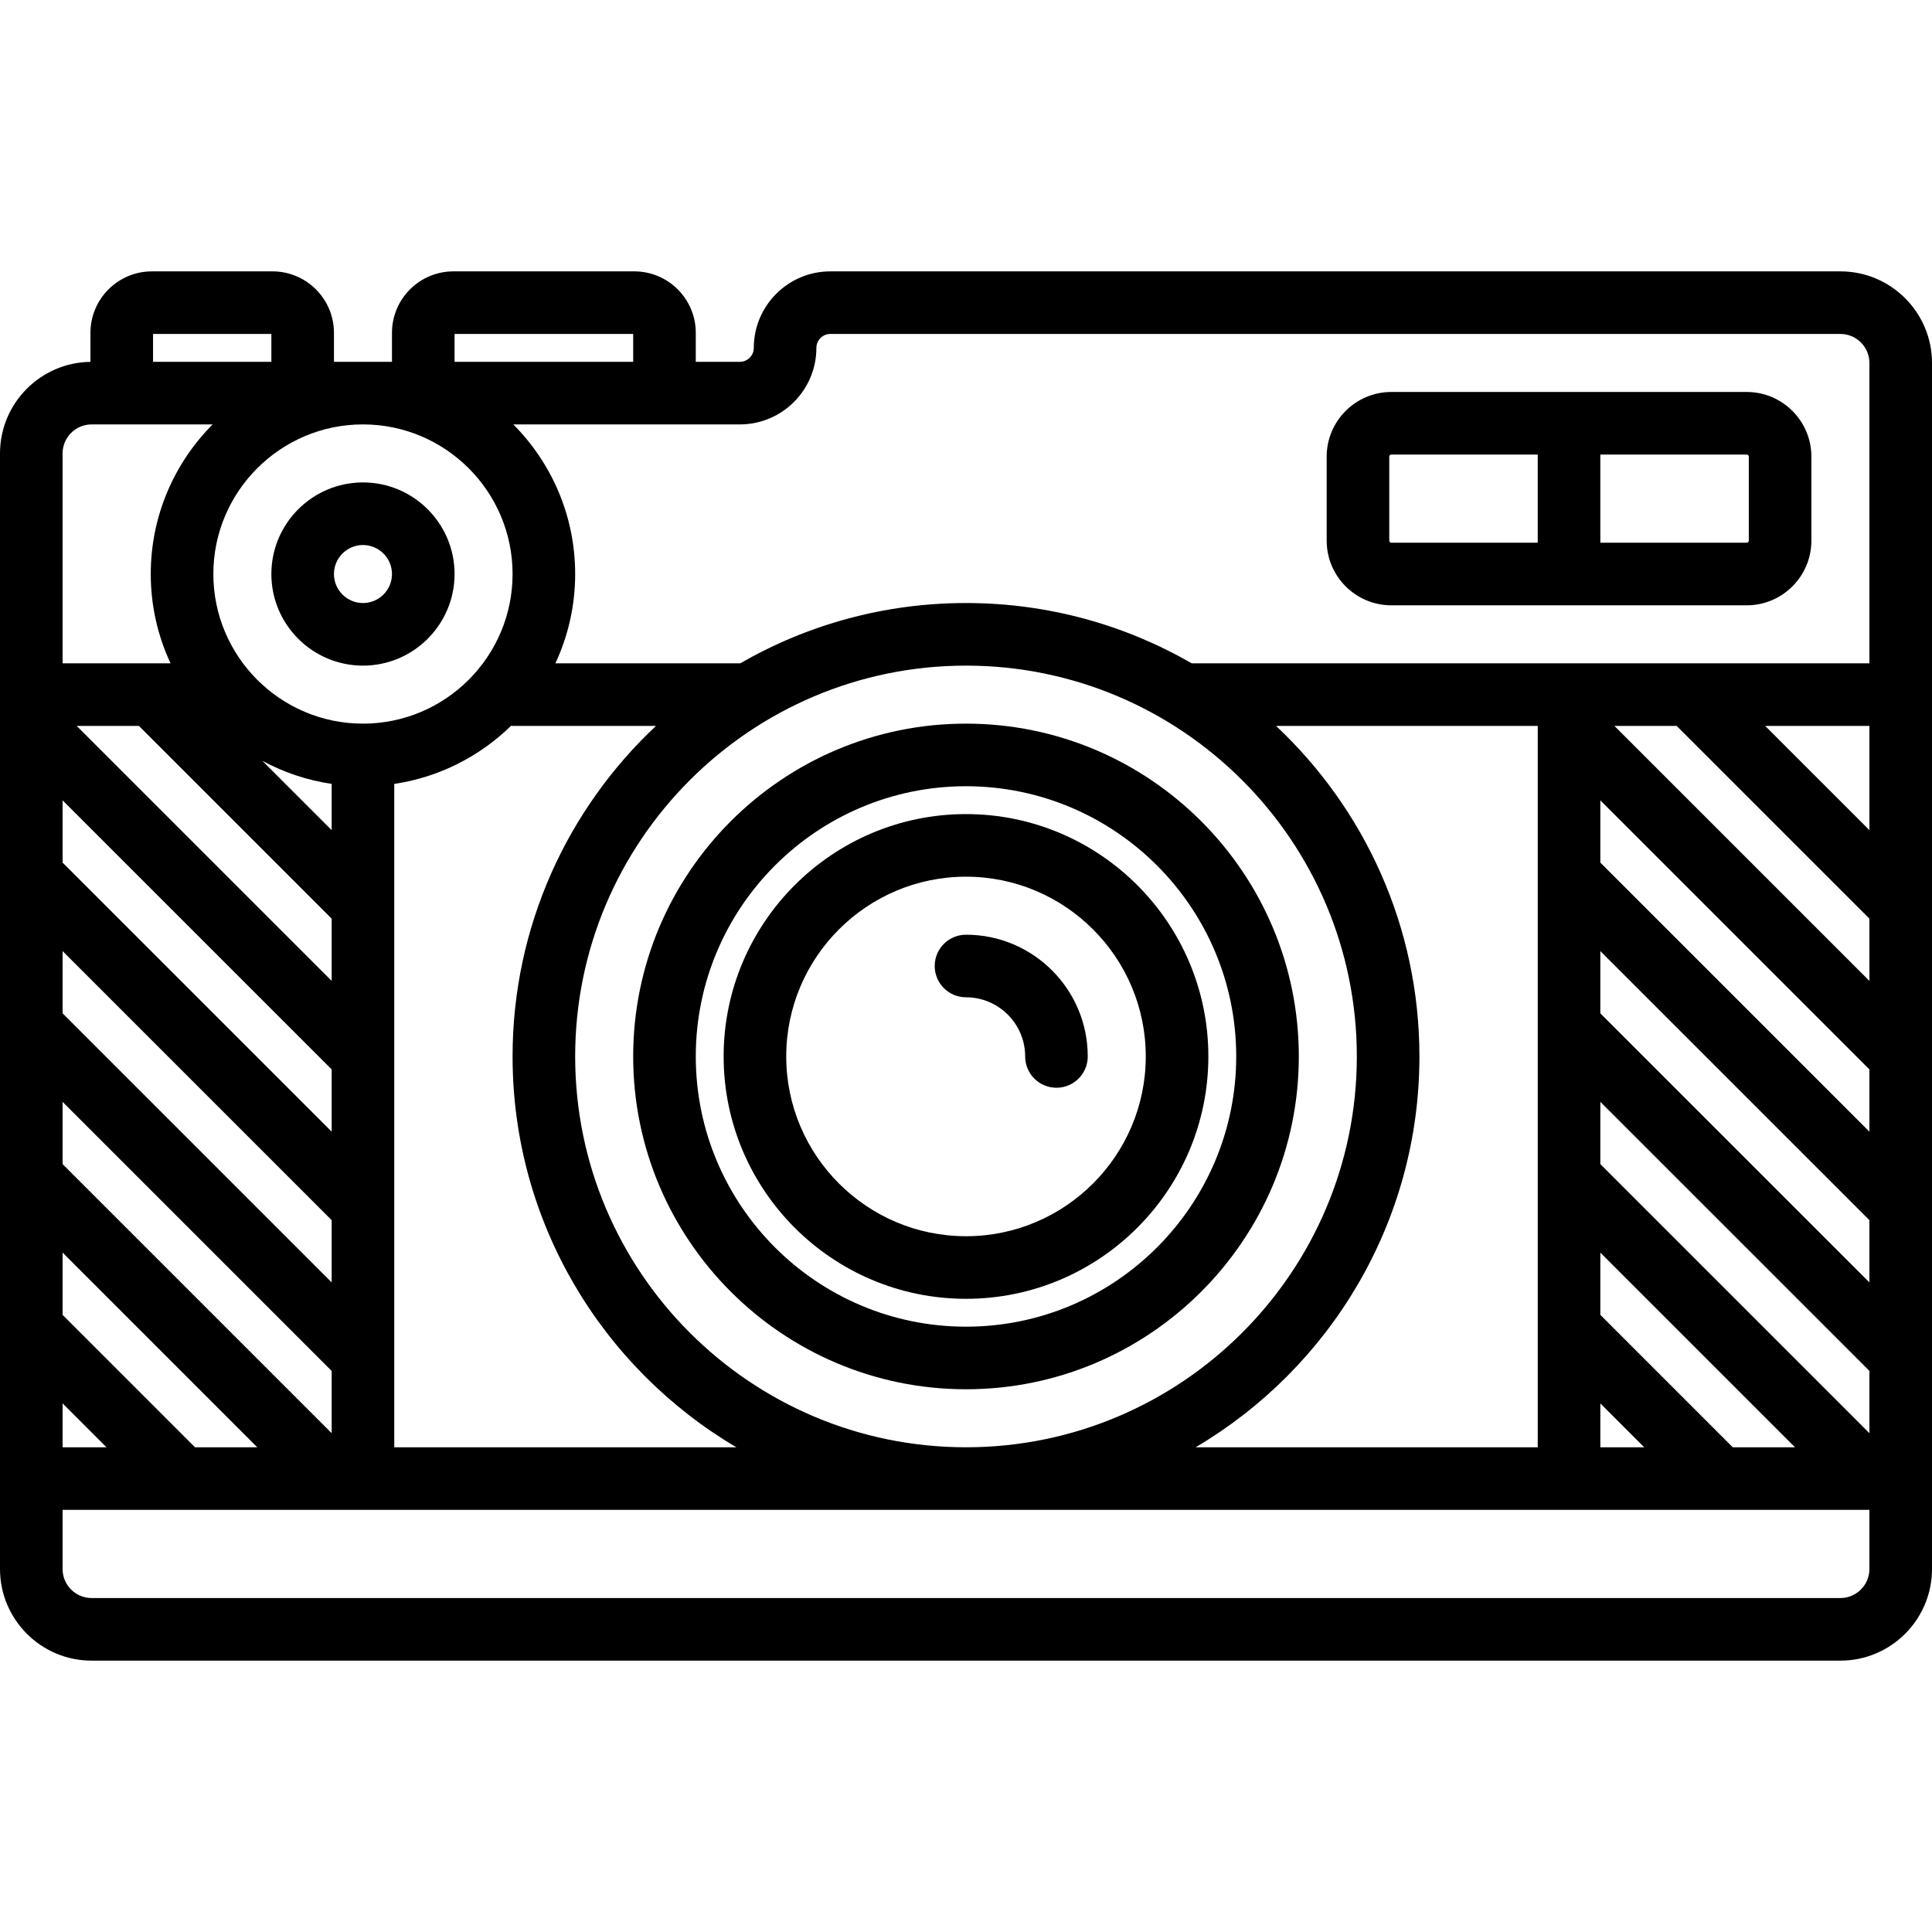 <?xml version="1.0" encoding="iso-8859-1"?>
<!-- Uploaded to: SVG Repo, www.svgrepo.com, Generator: SVG Repo Mixer Tools -->
<svg fill="#000000" height="800px" width="800px" version="1.1" id="Capa_1" xmlns="http://www.w3.org/2000/svg" xmlns:xlink="http://www.w3.org/1999/xlink" 
	 viewBox="0 0 463 463" xml:space="preserve">
<g>
	<path d="M231.5,173.419c-43.979,0-79.758,35.779-79.758,79.758c0,43.979,35.779,79.758,79.758,79.758
		c43.979,0,79.758-35.779,79.758-79.758C311.258,209.198,275.479,173.419,231.5,173.419z M231.5,317.935
		c-35.708,0-64.758-29.05-64.758-64.758c0-35.708,29.05-64.758,64.758-64.758c35.708,0,64.758,29.05,64.758,64.758
		C296.258,288.885,267.208,317.935,231.5,317.935z"/>
	<path d="M231.5,195.096c-32.026,0-58.081,26.055-58.081,58.081c0,32.026,26.055,58.081,58.081,58.081s58.081-26.055,58.081-58.081
		C289.581,221.151,263.525,195.096,231.5,195.096z M231.5,296.258c-23.755,0-43.081-19.326-43.081-43.081
		c0-23.755,19.326-43.081,43.081-43.081s43.081,19.326,43.081,43.081C274.581,276.932,255.254,296.258,231.5,296.258z"/>
	<path d="M231.5,224c-4.142,0-7.5,3.358-7.5,7.5s3.358,7.5,7.5,7.5c7.818,0,14.178,6.36,14.178,14.177c0,4.142,3.358,7.5,7.5,7.5
		s7.5-3.358,7.5-7.5C260.677,237.089,247.588,224,231.5,224z"/>
	<path d="M86.984,159.516c12.104,0,21.952-9.847,21.952-21.951c0-12.104-9.848-21.952-21.952-21.952s-21.952,9.847-21.952,21.952
		C65.032,149.668,74.88,159.516,86.984,159.516z M86.984,130.613c3.833,0,6.952,3.118,6.952,6.952c0,3.833-3.119,6.951-6.952,6.951
		s-6.952-3.118-6.952-6.951C80.032,133.731,83.151,130.613,86.984,130.613z"/>
	<path d="M333.435,145.064h85.161c8.547,0,15.5-6.953,15.5-15.5v-20.129c0-8.547-6.953-15.5-15.5-15.5h-85.161
		c-8.547,0-15.5,6.953-15.5,15.5v20.129C317.935,138.111,324.888,145.064,333.435,145.064z M419.096,109.435v20.129
		c0,0.276-0.224,0.5-0.5,0.5h-35.081v-21.129h35.081C418.872,108.935,419.096,109.16,419.096,109.435z M332.935,109.435
		c0-0.276,0.224-0.5,0.5-0.5h35.081v21.129h-35.081c-0.276,0-0.5-0.224-0.5-0.5V109.435z"/>
	<path d="M463,253.174v-36.124c0-0.002,0-0.003,0-0.005V86.984c0-12.104-9.848-21.951-21.952-21.951H198.984
		c-10.112,0-18.339,8.227-18.339,18.339c0,1.841-1.498,3.339-3.339,3.339h-10.564v-6.951c0-8.12-6.606-14.726-14.726-14.726h-43.355
		c-8.12,0-14.726,6.606-14.726,14.726v6.951H80.032v-6.951c0-8.12-6.606-14.726-14.726-14.726H36.403
		c-8.12,0-14.726,6.606-14.726,14.726v6.958C9.7,86.865,0,96.649,0,108.661v65.03c0,0.001,0,0.003,0,0.005v36.124
		c0,0.001,0,0.003,0,0.005v36.124c0,0.002,0,0.003,0,0.005v36.124c0,0.002,0,0.003,0,0.005v36.124c0,0.002,0,0.003,0,0.005v57.804
		c0,12.104,9.848,21.952,21.952,21.952h419.096c12.104,0,21.952-9.847,21.952-21.952v-50.578c0-0.002,0-0.003,0-0.005v-36.124
		c0-0.001,0-0.003,0-0.005V253.18C463,253.178,463,253.176,463,253.174z M415.251,346.838l-31.735-31.736v-14.916l46.652,46.652
		H415.251z M286.529,346.838c32.068-18.913,53.633-53.813,53.633-93.661c0-31.204-13.226-59.373-34.36-79.209h62.715v35.852
		c0,0.001,0,0.003,0,0.005v36.124c0,0.002,0,0.003,0,0.005v36.124c0,0.002,0,0.003,0,0.005v36.124c0,0.002,0,0.003,0,0.005v28.627
		H286.529z M46.735,346.838L15,315.103v-14.916l46.651,46.652H46.735z M33.297,173.968l46.187,46.187v14.916l-61.103-61.103H33.297z
		 M86.984,101.709c19.77,0,35.854,16.084,35.854,35.855c0,19.77-16.084,35.855-35.854,35.855c-19.771,0-35.855-16.084-35.855-35.855
		C51.129,117.794,67.213,101.709,86.984,101.709z M79.484,198.942l-16.615-16.615c5.083,2.749,10.684,4.655,16.615,5.536V198.942z
		 M79.484,256.283V271.2L15,206.716V191.8L79.484,256.283z M79.484,292.413v14.916L15,242.845v-14.916L79.484,292.413z
		 M79.484,328.542v14.917L15,278.974v-14.916L79.484,328.542z M15,336.316l10.522,10.523H15V336.316z M94.484,325.438
		c0-0.002,0-0.003,0-0.005v-36.124c0-0.001,0-0.003,0-0.005V253.18c0-0.002,0-0.003,0-0.005v-36.124c0-0.002,0-0.003,0-0.005
		v-29.183c10.811-1.605,20.516-6.628,27.994-13.927c0.21,0.018,0.421,0.032,0.635,0.032h34.085
		c-21.134,19.837-34.36,48.006-34.36,79.209c0,39.848,21.564,74.748,53.632,93.661H94.484V325.438z M137.838,253.177
		c0-51.645,42.016-93.661,93.661-93.661s93.662,42.016,93.662,93.661s-42.017,93.661-93.662,93.661S137.838,304.822,137.838,253.177
		z M448,343.458l-64.484-64.484v-14.916L448,328.542V343.458z M383.516,336.316l10.522,10.523h-10.522V336.316z M383.516,242.845
		v-14.916L448,292.413v14.916L383.516,242.845z M383.516,206.716V191.8L448,256.283V271.2L383.516,206.716z M386.896,173.968h14.916
		L448,220.155v14.916L386.896,173.968z M448,198.942l-24.974-24.974H448V198.942z M195.645,83.371c0-1.841,1.498-3.339,3.339-3.339
		h242.064c3.833,0,6.952,3.118,6.952,6.951v71.984h-43.078c-0.002,0-0.003,0-0.005,0H285.602
		c-15.941-9.19-34.419-14.452-54.103-14.452s-38.162,5.262-54.103,14.452h-44.298c3.034-6.51,4.739-13.76,4.739-21.403
		c0-13.977-5.67-26.653-14.828-35.855h54.295C187.418,101.709,195.645,93.483,195.645,83.371z M108.936,80.032h42.806v6.677h-42.806
		V80.032z M65.032,80.032v6.677H36.677v-6.677H65.032z M21.952,101.709h29.005c-9.158,9.202-14.828,21.878-14.828,35.855
		c0,7.644,1.706,14.893,4.74,21.403h-4.463c-0.001,0-0.003,0-0.005,0H15v-50.306C15,104.828,18.119,101.709,21.952,101.709z
		 M441.048,382.967H21.952c-3.833,0-6.952-3.118-6.952-6.952v-14.177h433v14.177C448,379.849,444.881,382.967,441.048,382.967z"/>
</g>
</svg>